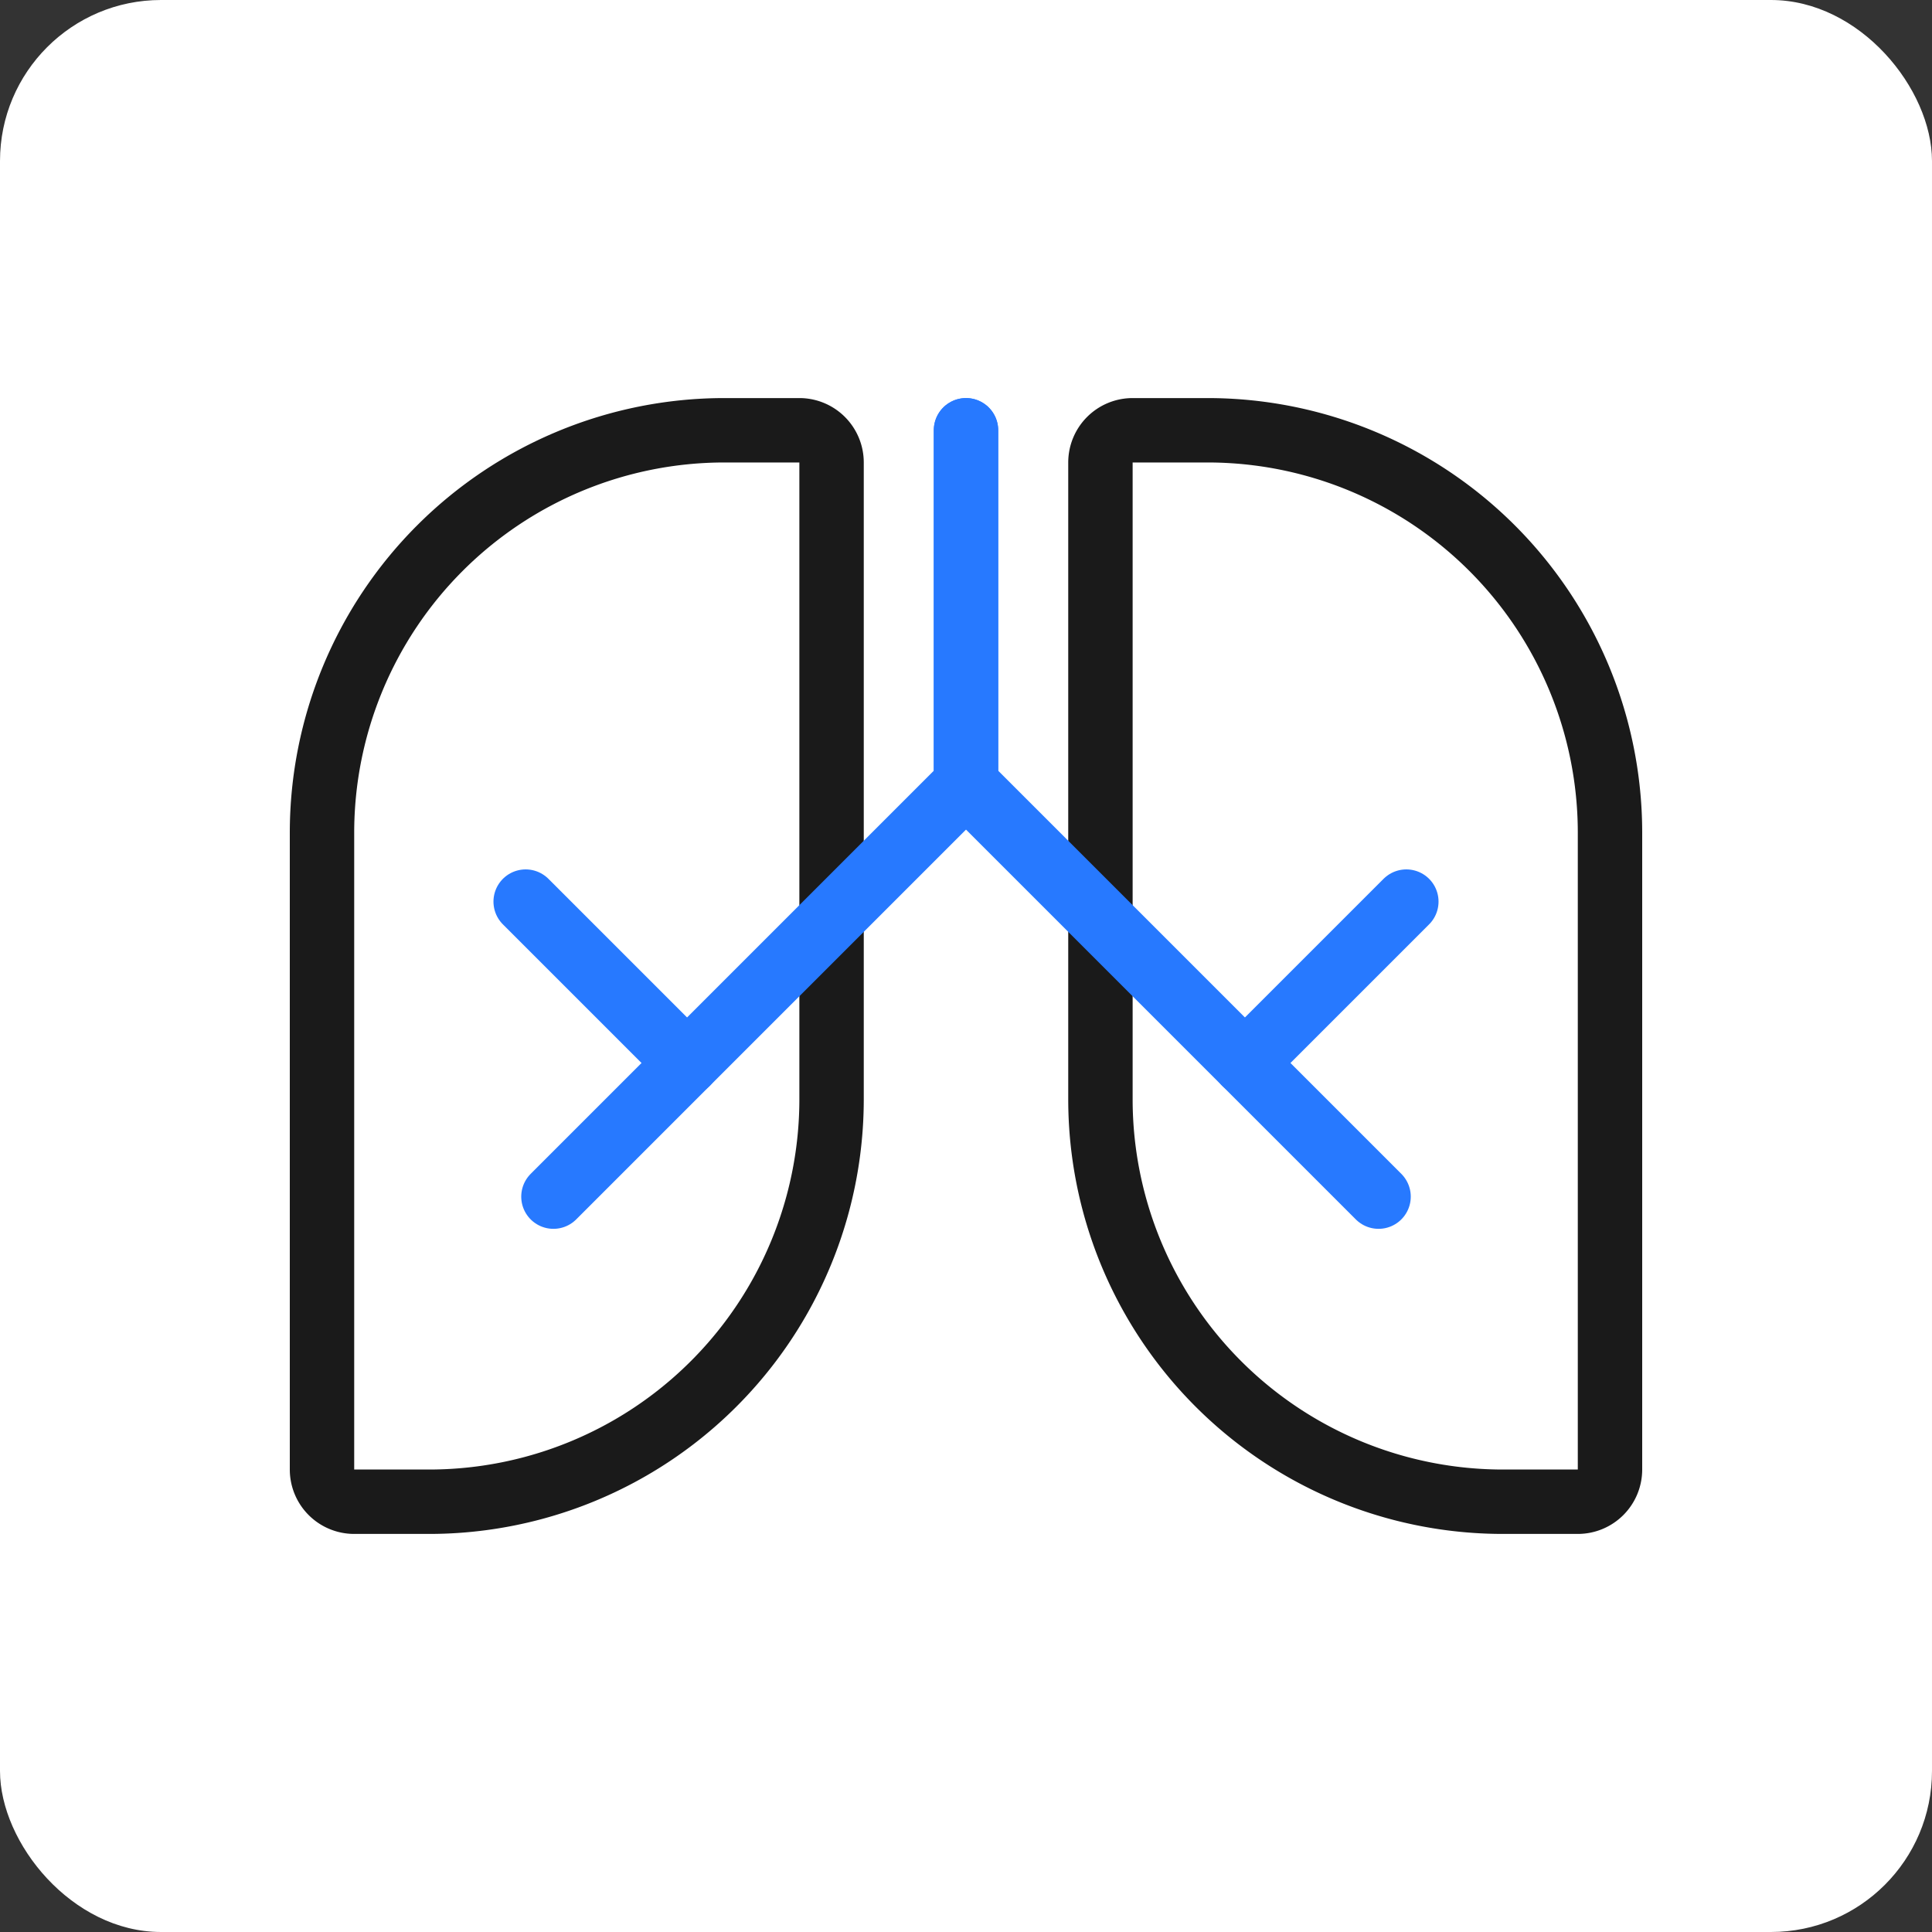 <svg id="Layer_1" data-name="Layer 1" xmlns="http://www.w3.org/2000/svg" viewBox="0 0 48 48"><rect x="0" y="0" width="48" height="48" fill="#333333" stroke="none"/><defs><style>.cls-1{fill:#fff;}.cls-2,.cls-3{fill:none;stroke-linecap:round;stroke-linejoin:round;stroke-width:1.6px;}.cls-2{stroke:#1a1a1a;}.cls-3{stroke:#2779ff;}</style></defs><rect class="cls-1" width="48" height="48" rx="4"/><path class="cls-2" d="M20.66,11.49V27.31a10,10,0,0,1-10,10H8.8a.8.8,0,0,1-.8-.8V20.69a10,10,0,0,1,10-10h1.86A.8.8,0,0,1,20.66,11.49Z"/><polyline class="cls-3" points="24 10.69 24 19.48 13.75 29.73"/><line class="cls-3" x1="13.06" y1="22.4" x2="17.07" y2="26.41"/><path class="cls-2" d="M27.34,11.49V27.31a10,10,0,0,0,10,10H39.2a.8.8,0,0,0,.8-.8V20.69a10,10,0,0,0-10-10H28.14A.8.8,0,0,0,27.34,11.49Z"/><polyline class="cls-3" points="24 10.69 24 19.48 34.25 29.73"/><line class="cls-3" x1="34.94" y1="22.4" x2="30.93" y2="26.41"/></svg>